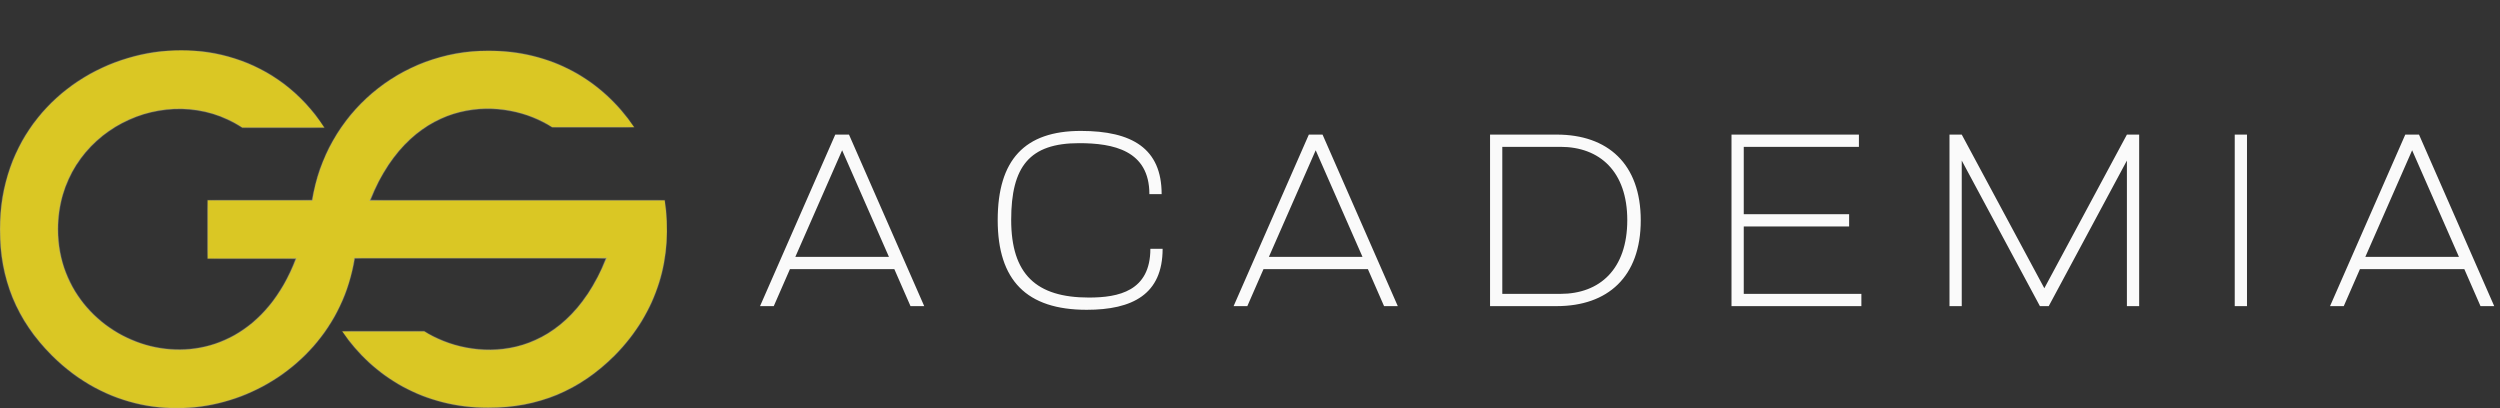 <svg xmlns="http://www.w3.org/2000/svg" width="245" height="40" viewBox="0 0 245 40" fill="none"><rect x="0" y="0" width="245" height="40" fill="#333333" stroke="none"/><g clip-path="url(#clip0_83_422)"><mask id="path-1-inside-1_83_422" fill="white"><path fill-rule="evenodd" clip-rule="evenodd" d="M0 22.485C0 27.339 1.634 31.377 5.085 34.825C15.554 45.286 32.666 38.761 34.746 25.302H59.419C55.14 35.991 46.117 35.348 41.576 32.47H33.54C36.601 36.941 41.572 39.956 47.841 39.956C52.745 39.956 56.785 38.277 60.236 34.829V34.829C64.483 30.529 65.966 25.138 65.14 19.631H36.264C40.494 9.065 49.566 9.513 54.107 12.463H62.143C58.971 7.831 54.042 4.977 47.841 4.977C39.2 4.977 31.94 11.173 30.597 19.627H20.348V25.343H29.012C23.343 40.161 5.675 34.643 5.675 22.485C5.675 12.82 16.412 7.678 23.745 12.505H31.782C22.75 -1.381 0 4.934 0 22.485Z"></path></mask><path fill-rule="evenodd" clip-rule="evenodd" d="M0 22.485C0 27.339 1.634 31.377 5.085 34.825C15.554 45.286 32.666 38.761 34.746 25.302H59.419C55.14 35.991 46.117 35.348 41.576 32.47H33.54C36.601 36.941 41.572 39.956 47.841 39.956C52.745 39.956 56.785 38.277 60.236 34.829V34.829C64.483 30.529 65.966 25.138 65.14 19.631H36.264C40.494 9.065 49.566 9.513 54.107 12.463H62.143C58.971 7.831 54.042 4.977 47.841 4.977C39.2 4.977 31.94 11.173 30.597 19.627H20.348V25.343H29.012C23.343 40.161 5.675 34.643 5.675 22.485C5.675 12.82 16.412 7.678 23.745 12.505H31.782C22.75 -1.381 0 4.934 0 22.485Z" fill="url(#paint0_linear_83_422)"></path><path d="M5.085 34.825L5.131 34.779L5.085 34.825ZM34.746 25.302V25.237H34.69L34.681 25.292L34.746 25.302ZM59.419 25.302L59.479 25.326L59.515 25.237H59.419V25.302ZM41.576 32.47L41.611 32.416L41.595 32.405H41.576V32.47ZM33.54 32.47V32.405H33.416L33.486 32.507L33.54 32.47ZM60.236 34.829L60.282 34.875L60.301 34.856V34.829H60.236ZM60.236 34.829L60.19 34.783L60.171 34.802V34.829H60.236ZM65.14 19.631L65.204 19.621L65.195 19.566H65.14V19.631ZM36.264 19.631L36.203 19.607L36.168 19.695H36.264V19.631ZM54.107 12.463L54.071 12.517L54.087 12.528H54.107V12.463ZM62.143 12.463V12.528H62.266L62.197 12.426L62.143 12.463ZM30.597 19.627V19.692H30.652L30.661 19.637L30.597 19.627ZM20.348 19.627V19.562H20.283V19.627H20.348ZM20.348 25.343H20.283V25.408H20.348V25.343ZM29.012 25.343L29.073 25.367L29.106 25.279H29.012V25.343ZM23.745 12.505L23.71 12.559L23.726 12.569H23.745V12.505ZM31.782 12.505V12.569H31.901L31.836 12.469L31.782 12.505ZM5.131 34.779C1.693 31.344 0.065 27.323 0.065 22.485H-0.065C-0.065 27.356 1.576 31.411 5.039 34.871L5.131 34.779ZM34.681 25.292C32.609 38.702 15.56 45.201 5.131 34.779L5.039 34.871C15.548 45.372 32.722 38.821 34.81 25.312L34.681 25.292ZM59.419 25.237H34.746V25.367H59.419V25.237ZM41.541 32.525C43.824 33.972 47.233 34.857 50.611 34.037C53.992 33.215 57.333 30.687 59.479 25.326L59.359 25.278C57.226 30.606 53.916 33.1 50.58 33.91C47.242 34.721 43.868 33.846 41.611 32.416L41.541 32.525ZM33.54 32.535H41.576V32.405H33.54V32.535ZM47.841 39.891C41.595 39.891 36.643 36.888 33.593 32.434L33.486 32.507C36.559 36.994 41.549 40.021 47.841 40.021V39.891ZM60.19 34.783C56.752 38.219 52.728 39.891 47.841 39.891V40.021C52.762 40.021 56.819 38.335 60.282 34.875L60.19 34.783ZM60.171 34.829V34.829H60.301V34.829H60.171ZM65.076 19.64C65.899 25.129 64.421 30.499 60.19 34.783L60.282 34.875C64.544 30.559 66.033 25.147 65.204 19.621L65.076 19.64ZM36.264 19.695H65.14V19.566H36.264V19.695ZM54.142 12.408C51.858 10.925 48.437 10.071 45.053 10.916C41.666 11.761 38.325 14.307 36.203 19.607L36.324 19.655C38.432 14.389 41.743 11.876 45.084 11.042C48.43 10.207 51.815 11.051 54.071 12.517L54.142 12.408ZM62.143 12.398H54.107V12.528H62.143V12.398ZM47.841 5.042C54.02 5.042 58.929 7.884 62.089 12.499L62.197 12.426C59.013 7.777 54.065 4.912 47.841 4.912V5.042ZM30.661 19.637C31.999 11.215 39.231 5.042 47.841 5.042V4.912C39.168 4.912 31.881 11.131 30.533 19.617L30.661 19.637ZM20.348 19.692H30.597V19.562H20.348V19.692ZM20.412 25.343V19.627H20.283V25.343H20.412ZM29.012 25.279H20.348V25.408H29.012V25.279ZM5.61 22.485C5.61 28.599 10.053 33.041 15.205 34.093C17.781 34.62 20.537 34.299 23.006 32.914C25.474 31.529 27.651 29.083 29.073 25.367L28.951 25.32C27.539 29.012 25.381 31.433 22.942 32.801C20.503 34.169 17.779 34.487 15.231 33.966C10.132 32.925 5.74 28.529 5.74 22.485H5.61ZM23.781 12.45C16.406 7.596 5.61 12.766 5.61 22.485H5.74C5.74 12.873 16.418 7.76 23.71 12.559L23.781 12.45ZM31.782 12.44H23.745V12.569H31.782V12.44ZM0.065 22.485C0.065 4.998 22.731 -1.29 31.727 12.54L31.836 12.469C22.769 -1.471 -0.065 4.87 -0.065 22.485H0.065Z" fill="#A0A0A0" fill-opacity="0.57" mask="url(#path-1-inside-1_83_422)"></path></g><path d="M74.484 30L81.856 13.19H83.201L90.574 30H89.229L87.644 26.374H77.414L75.829 30H74.484ZM77.942 25.173H87.116L82.529 14.727L77.942 25.173ZM106.493 30.36C100.609 30.36 97.775 27.479 97.775 21.571C97.775 15.663 100.417 12.83 105.916 12.83C110.959 12.83 113.841 14.559 113.841 19.025H112.64C112.64 14.727 109.086 14.03 105.748 14.03C100.897 14.03 99.096 16.312 99.096 21.547C99.096 26.878 101.546 29.16 106.709 29.16C109.615 29.16 112.736 28.535 112.736 24.381H113.937C113.937 28.847 110.983 30.36 106.493 30.36ZM120.893 30L128.266 13.19H129.61L136.983 30H135.638L134.053 26.374H123.823L122.238 30H120.893ZM124.351 25.173H133.525L128.938 14.727L124.351 25.173ZM146.025 30V13.19H152.557C157.552 13.19 160.794 16.047 160.794 21.595C160.794 27.142 157.552 30 152.557 30H146.025ZM147.226 28.799H152.917C156.784 28.799 159.473 26.374 159.473 21.571C159.473 16.816 156.784 14.39 152.917 14.39H147.226V28.799ZM169.687 30V13.19H182.174V14.39H170.888V20.994H181.214V22.195H170.888V28.799H182.415V30H169.687ZM191.05 30V13.19H192.251L200.344 28.247L208.437 13.19H209.638V30H208.437V15.735L200.776 30H199.912L192.251 15.735V30H191.05ZM219.004 30V13.19H220.205V30H219.004ZM228.344 30L235.717 13.19H237.062L244.434 30H243.089L241.504 26.374H231.274L229.689 30H228.344ZM231.802 25.173H240.976L236.389 14.727L231.802 25.173Z" fill="#FAFAFA"></path><defs><linearGradient id="paint0_linear_83_422" x1="-2.519" y1="22.466" x2="65.359" y2="31.953" gradientUnits="userSpaceOnUse"><stop stop-color="#DAC724"></stop><stop offset="1" stop-color="#DAC724"></stop></linearGradient><clipPath id="clip0_83_422"><rect width="65.359" height="35.067" fill="white" transform="translate(0 4.933)"></rect></clipPath></defs></svg>